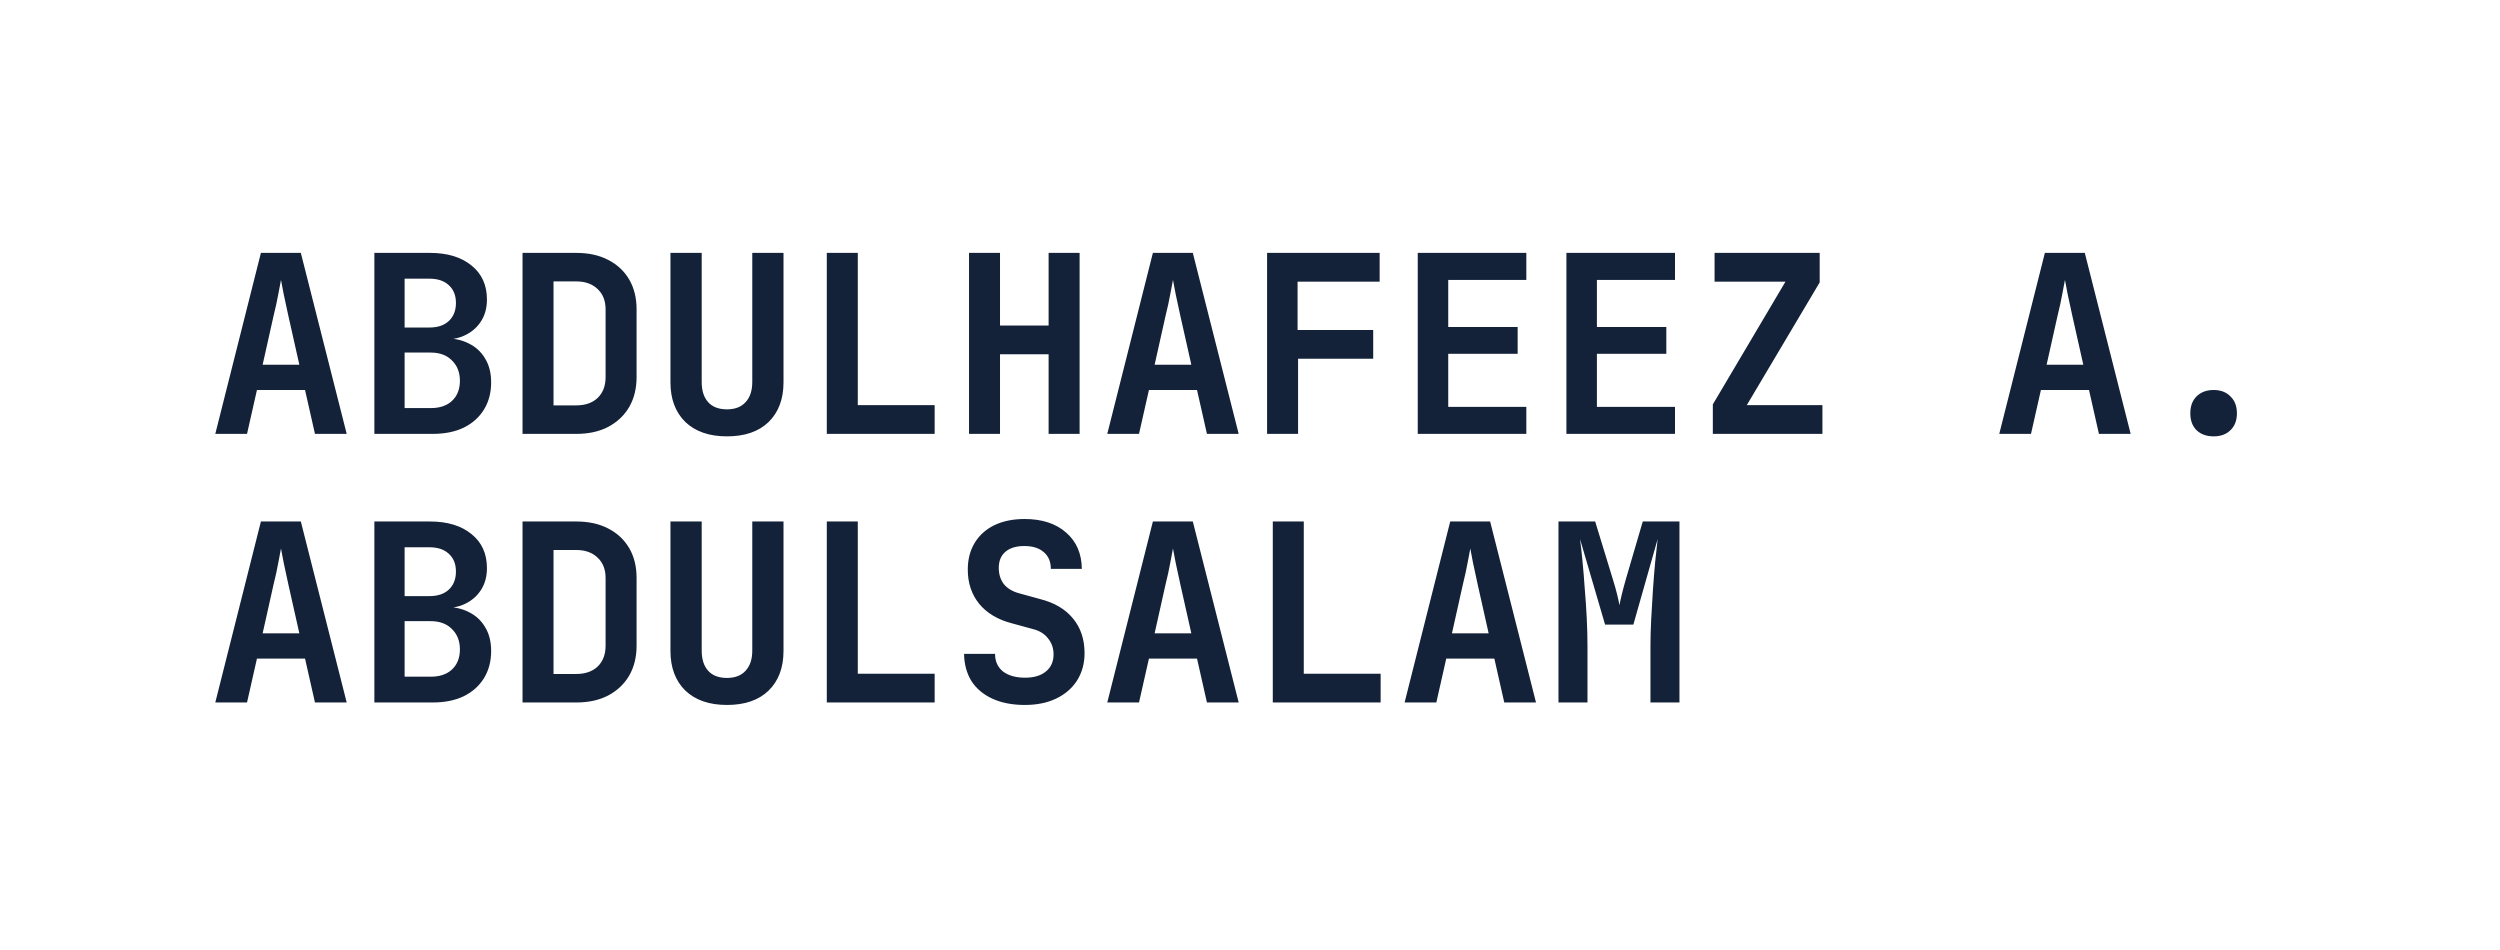 <svg width="242" height="92" viewBox="0 0 242 92" fill="none" xmlns="http://www.w3.org/2000/svg">
<rect width="242" height="92" fill="white"/>
<path d="M20.84 42L25.256 24.48H29.12L33.56 42H30.488L29.528 37.752H24.872L23.912 42H20.84ZM25.424 35.304H28.976L27.92 30.6C27.744 29.816 27.592 29.112 27.464 28.488C27.336 27.848 27.248 27.384 27.2 27.096C27.152 27.384 27.064 27.848 26.936 28.488C26.824 29.112 26.672 29.808 26.48 30.576L25.424 35.304ZM36.239 42V24.48H41.615C43.311 24.48 44.655 24.888 45.647 25.704C46.639 26.504 47.135 27.6 47.135 28.992C47.135 29.776 46.959 30.456 46.607 31.032C46.255 31.608 45.775 32.056 45.167 32.376C44.575 32.696 43.887 32.856 43.103 32.856V32.76C43.951 32.744 44.703 32.904 45.359 33.24C46.031 33.56 46.559 34.04 46.943 34.68C47.343 35.32 47.543 36.096 47.543 37.008C47.543 38.016 47.311 38.896 46.847 39.648C46.383 40.4 45.727 40.984 44.879 41.4C44.047 41.8 43.047 42 41.879 42H36.239ZM39.167 39.504H41.687C42.567 39.504 43.255 39.272 43.751 38.808C44.263 38.328 44.519 37.68 44.519 36.864C44.519 36.048 44.263 35.392 43.751 34.896C43.255 34.384 42.567 34.128 41.687 34.128H39.167V39.504ZM39.167 31.704H41.567C42.367 31.704 42.991 31.496 43.439 31.08C43.903 30.648 44.135 30.064 44.135 29.328C44.135 28.592 43.903 28.016 43.439 27.6C42.991 27.184 42.367 26.976 41.567 26.976H39.167V31.704ZM50.581 42V24.48H55.789C56.973 24.48 57.997 24.704 58.861 25.152C59.741 25.6 60.421 26.232 60.901 27.048C61.381 27.864 61.621 28.832 61.621 29.952V36.504C61.621 37.608 61.381 38.576 60.901 39.408C60.421 40.224 59.741 40.864 58.861 41.328C57.997 41.776 56.973 42 55.789 42H50.581ZM53.581 39.24H55.789C56.653 39.24 57.341 39 57.853 38.52C58.365 38.024 58.621 37.352 58.621 36.504V29.952C58.621 29.12 58.365 28.464 57.853 27.984C57.341 27.488 56.653 27.24 55.789 27.24H53.581V39.24ZM70.372 42.24C68.66 42.24 67.316 41.776 66.34 40.848C65.38 39.904 64.9 38.624 64.9 37.008V24.48H67.924V36.984C67.924 37.816 68.132 38.464 68.548 38.928C68.964 39.392 69.572 39.624 70.372 39.624C71.156 39.624 71.756 39.392 72.172 38.928C72.604 38.464 72.82 37.816 72.82 36.984V24.48H75.844V37.008C75.844 38.624 75.364 39.904 74.404 40.848C73.444 41.776 72.1 42.24 70.372 42.24ZM80.034 42V24.48H83.034V39.216H90.475V42H80.034ZM93.801 42V24.48H96.801V31.512H101.505V24.48H104.505V42H101.505V34.296H96.801V42H93.801ZM107.184 42L111.6 24.48H115.464L119.904 42H116.832L115.872 37.752H111.216L110.256 42H107.184ZM111.768 35.304H115.32L114.264 30.6C114.088 29.816 113.936 29.112 113.808 28.488C113.68 27.848 113.592 27.384 113.544 27.096C113.496 27.384 113.408 27.848 113.28 28.488C113.168 29.112 113.016 29.808 112.824 30.576L111.768 35.304ZM122.654 42V24.48H133.55V27.264H125.606V31.944H132.926V34.728H125.654V42H122.654ZM137.237 42V24.48H147.749V27.096H140.189V31.656H146.909V34.248H140.189V39.384H147.749V42H137.237ZM151.628 42V24.48H162.14V27.096H154.58V31.656H161.3V34.248H154.58V39.384H162.14V42H151.628ZM165.802 42V39.144L172.834 27.264H165.97V24.48H176.146V27.336L169.09 39.216H176.41V42H165.802ZM193.528 42L197.944 24.48H201.808L206.247 42H203.176L202.216 37.752H197.56L196.6 42H193.528ZM198.112 35.304H201.664L200.608 30.6C200.432 29.816 200.28 29.112 200.152 28.488C200.024 27.848 199.936 27.384 199.888 27.096C199.84 27.384 199.752 27.848 199.624 28.488C199.512 29.112 199.36 29.808 199.168 30.576L198.112 35.304ZM214.278 42.24C213.59 42.24 213.038 42.04 212.622 41.64C212.222 41.24 212.022 40.696 212.022 40.008C212.022 39.32 212.222 38.776 212.622 38.376C213.038 37.96 213.59 37.752 214.278 37.752C214.966 37.752 215.51 37.96 215.91 38.376C216.326 38.776 216.534 39.32 216.534 40.008C216.534 40.696 216.326 41.24 215.91 41.64C215.51 42.04 214.966 42.24 214.278 42.24ZM20.84 68L25.256 50.48H29.12L33.56 68H30.488L29.528 63.752H24.872L23.912 68H20.84ZM25.424 61.304H28.976L27.92 56.6C27.744 55.816 27.592 55.112 27.464 54.488C27.336 53.848 27.248 53.384 27.2 53.096C27.152 53.384 27.064 53.848 26.936 54.488C26.824 55.112 26.672 55.808 26.48 56.576L25.424 61.304ZM36.239 68V50.48H41.615C43.311 50.48 44.655 50.888 45.647 51.704C46.639 52.504 47.135 53.6 47.135 54.992C47.135 55.776 46.959 56.456 46.607 57.032C46.255 57.608 45.775 58.056 45.167 58.376C44.575 58.696 43.887 58.856 43.103 58.856V58.76C43.951 58.744 44.703 58.904 45.359 59.24C46.031 59.56 46.559 60.04 46.943 60.68C47.343 61.32 47.543 62.096 47.543 63.008C47.543 64.016 47.311 64.896 46.847 65.648C46.383 66.4 45.727 66.984 44.879 67.4C44.047 67.8 43.047 68 41.879 68H36.239ZM39.167 65.504H41.687C42.567 65.504 43.255 65.272 43.751 64.808C44.263 64.328 44.519 63.68 44.519 62.864C44.519 62.048 44.263 61.392 43.751 60.896C43.255 60.384 42.567 60.128 41.687 60.128H39.167V65.504ZM39.167 57.704H41.567C42.367 57.704 42.991 57.496 43.439 57.08C43.903 56.648 44.135 56.064 44.135 55.328C44.135 54.592 43.903 54.016 43.439 53.6C42.991 53.184 42.367 52.976 41.567 52.976H39.167V57.704ZM50.581 68V50.48H55.789C56.973 50.48 57.997 50.704 58.861 51.152C59.741 51.6 60.421 52.232 60.901 53.048C61.381 53.864 61.621 54.832 61.621 55.952V62.504C61.621 63.608 61.381 64.576 60.901 65.408C60.421 66.224 59.741 66.864 58.861 67.328C57.997 67.776 56.973 68 55.789 68H50.581ZM53.581 65.24H55.789C56.653 65.24 57.341 65 57.853 64.52C58.365 64.024 58.621 63.352 58.621 62.504V55.952C58.621 55.12 58.365 54.464 57.853 53.984C57.341 53.488 56.653 53.24 55.789 53.24H53.581V65.24ZM70.372 68.24C68.66 68.24 67.316 67.776 66.34 66.848C65.38 65.904 64.9 64.624 64.9 63.008V50.48H67.924V62.984C67.924 63.816 68.132 64.464 68.548 64.928C68.964 65.392 69.572 65.624 70.372 65.624C71.156 65.624 71.756 65.392 72.172 64.928C72.604 64.464 72.82 63.816 72.82 62.984V50.48H75.844V63.008C75.844 64.624 75.364 65.904 74.404 66.848C73.444 67.776 72.1 68.24 70.372 68.24ZM80.034 68V50.48H83.034V65.216H90.475V68H80.034ZM99.201 68.24C98.001 68.24 96.961 68.04 96.081 67.64C95.201 67.24 94.521 66.672 94.041 65.936C93.577 65.184 93.337 64.304 93.321 63.296H96.321C96.321 64.016 96.577 64.584 97.089 65C97.617 65.4 98.329 65.6 99.225 65.6C100.089 65.6 100.761 65.4 101.241 65C101.737 64.6 101.985 64.048 101.985 63.344C101.985 62.752 101.809 62.24 101.457 61.808C101.121 61.36 100.633 61.056 99.993 60.896L97.977 60.344C96.601 59.992 95.537 59.36 94.785 58.448C94.049 57.536 93.681 56.432 93.681 55.136C93.681 54.144 93.905 53.28 94.353 52.544C94.801 51.808 95.433 51.24 96.249 50.84C97.081 50.44 98.057 50.24 99.177 50.24C100.873 50.24 102.217 50.68 103.209 51.56C104.201 52.424 104.705 53.592 104.721 55.064H101.721C101.721 54.376 101.497 53.84 101.049 53.456C100.601 53.056 99.969 52.856 99.153 52.856C98.369 52.856 97.761 53.04 97.329 53.408C96.897 53.776 96.681 54.296 96.681 54.968C96.681 55.576 96.841 56.096 97.161 56.528C97.497 56.944 97.977 57.24 98.601 57.416L100.689 57.992C102.081 58.344 103.145 58.976 103.881 59.888C104.617 60.784 104.985 61.896 104.985 63.224C104.985 64.216 104.745 65.096 104.265 65.864C103.785 66.616 103.113 67.2 102.249 67.616C101.385 68.032 100.369 68.24 99.201 68.24ZM107.184 68L111.6 50.48H115.464L119.904 68H116.832L115.872 63.752H111.216L110.256 68H107.184ZM111.768 61.304H115.32L114.264 56.6C114.088 55.816 113.936 55.112 113.808 54.488C113.68 53.848 113.592 53.384 113.544 53.096C113.496 53.384 113.408 53.848 113.28 54.488C113.168 55.112 113.016 55.808 112.824 56.576L111.768 61.304ZM123.206 68V50.48H126.206V65.216H133.646V68H123.206ZM135.965 68L140.381 50.48H144.245L148.685 68H145.613L144.653 63.752H139.997L139.037 68H135.965ZM140.549 61.304H144.101L143.045 56.6C142.869 55.816 142.717 55.112 142.589 54.488C142.461 53.848 142.373 53.384 142.325 53.096C142.277 53.384 142.189 53.848 142.061 54.488C141.949 55.112 141.797 55.808 141.605 56.576L140.549 61.304ZM150.86 68V50.48H154.412L156.116 56.048C156.292 56.608 156.436 57.12 156.548 57.584C156.66 58.048 156.732 58.384 156.764 58.592C156.796 58.384 156.868 58.048 156.98 57.584C157.092 57.12 157.228 56.608 157.388 56.048L159.02 50.48H162.572V68H159.764V62.552C159.764 61.752 159.788 60.88 159.836 59.936C159.884 58.992 159.94 58.048 160.004 57.104C160.068 56.16 160.14 55.264 160.22 54.416C160.316 53.568 160.396 52.824 160.46 52.184L158.108 60.464H155.372L152.948 52.184C153.028 52.792 153.108 53.512 153.188 54.344C153.268 55.16 153.34 56.04 153.404 56.984C153.484 57.912 153.548 58.856 153.596 59.816C153.644 60.776 153.668 61.688 153.668 62.552V68H150.86Z" fill="#132238"/>
</svg>
